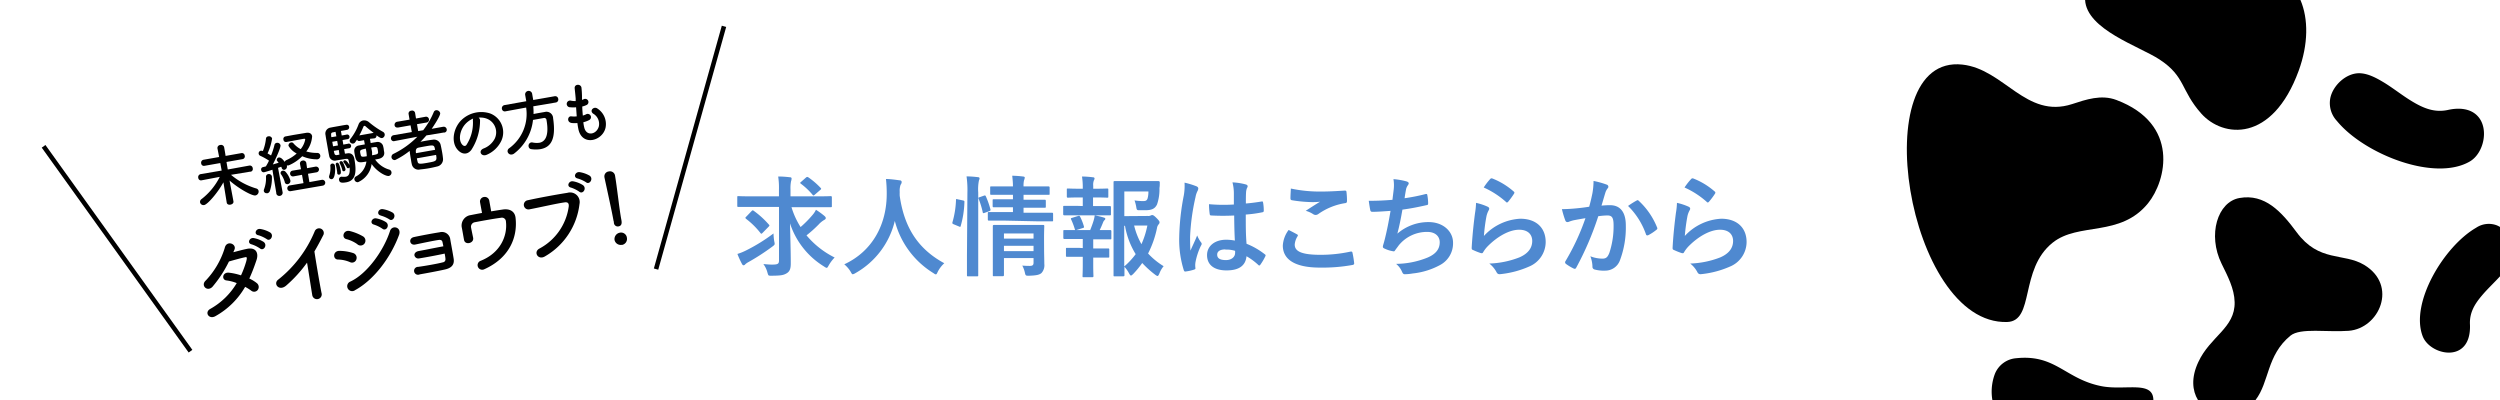 <?xml version="1.0" encoding="UTF-8"?> <svg xmlns="http://www.w3.org/2000/svg" viewBox="0 0 550 88"><defs><style>.cls-1,.cls-3{fill:none;}.cls-2{fill:#4f89d0;}.cls-3{stroke:#000;stroke-miterlimit:10;}</style></defs><title>link_recruit_02</title><g id="レイヤー_2" data-name="レイヤー 2"><g id="レイヤー_1-2" data-name="レイヤー 1"><rect class="cls-1" width="550" height="88"></rect><path class="cls-2" d="M165.51,45.53c-2.18,0-2.93,0-3.07,0s-.24,0-.24-.27V43.44c0-.27,0-.29.24-.29s.89.05,3.07.05h5.86V41.73a16.75,16.75,0,0,0-.17-2.9c.89,0,1.78.07,2.62.17.24,0,.33.14.33.26a2,2,0,0,1-.12.63,8,8,0,0,0-.12,1.8V43.2h5.76c2.19,0,2.93-.05,3.07-.05s.27,0,.27.29v1.87c0,.24,0,.27-.27.27s-.88,0-3.07,0h-5.54a17.4,17.4,0,0,0,2,4.37,23.47,23.47,0,0,0,2.62-2.65,5,5,0,0,0,.76-1.15,16.65,16.65,0,0,1,1.88,1.37c.24.22.28.34.28.48s-.14.29-.33.38a5.16,5.16,0,0,0-1.23,1,26.69,26.69,0,0,1-2.68,2.4,19.25,19.25,0,0,0,6.19,4.87,8.59,8.59,0,0,0-1.3,1.73c-.21.38-.31.55-.45.55a1.53,1.53,0,0,1-.56-.29,17.46,17.46,0,0,1-7.51-9.5c.07,3.05.17,6.07.17,8.81,0,1.1-.19,1.75-.91,2.18s-1.35.51-3.31.53c-.75,0-.7,0-.92-.72a5.31,5.31,0,0,0-.89-1.85c.77.07,1.37.12,1.88.12,1.27,0,1.56-.14,1.56-.91V45.53Zm4.82,7.53c.17.75.17.75-.43,1.2a48.53,48.53,0,0,1-5.23,3.39,3.73,3.73,0,0,0-.7.48.52.52,0,0,1-.38.24c-.14,0-.26-.12-.36-.31a19.88,19.88,0,0,1-1-2.19,12.27,12.27,0,0,0,1.94-.79,38.47,38.47,0,0,0,6-3.72A12.83,12.83,0,0,0,170.33,53.06Zm-5-6.6c.22-.21.27-.24.48-.09a19.55,19.55,0,0,1,3.31,3c.1.1.15.17.15.24s-.05.12-.15.24l-1.31,1.34c-.24.24-.32.32-.49.1a17.3,17.3,0,0,0-3.19-3.15C164,48,164,48,164,47.9s.08-.14.22-.28Zm12-7.41c.22-.17.29-.15.56,0a17,17,0,0,1,2.66,2.3c.14.12.17.24-.14.48l-1.16,1c-.12.1-.21.17-.28.17s-.15-.07-.24-.19a15.32,15.32,0,0,0-2.55-2.4c-.19-.15-.19-.2.07-.41Z"></path><path class="cls-2" d="M206.31,59.78c-.19.41-.26.58-.43.58s-.26-.1-.55-.29a19.06,19.06,0,0,1-8.47-11.47,18,18,0,0,1-8.69,11.5,1.69,1.69,0,0,1-.56.24c-.16,0-.26-.17-.48-.58a6.32,6.32,0,0,0-1.39-1.61c6.31-2.93,9.39-8.93,9.34-15.65,0-1-.05-2.06-.17-3.12.94,0,2.09.17,3,.29.32,0,.46.19.46.38a1,1,0,0,1-.24.6,4,4,0,0,0-.19,1.59,8.24,8.24,0,0,0,0,.86c1,7,4.06,11.69,9.8,14.81A6.57,6.57,0,0,0,206.31,59.78Z"></path><path class="cls-2" d="M211.83,44.09c.31.07.36.12.34.38a21,21,0,0,1-.82,5.26c-.07.24-.12.21-.38.09l-1.16-.48c-.31-.12-.33-.24-.26-.48a20,20,0,0,0,.77-4.87c0-.24.05-.22.38-.14Zm1-1.66a21.82,21.82,0,0,0-.19-3.62c.91,0,1.68.07,2.47.16.24,0,.39.12.39.24a1,1,0,0,1-.13.48,9.83,9.83,0,0,0-.16,2.67V56.3c0,2.72,0,4.08,0,4.2,0,.27,0,.29-.26.29H213c-.24,0-.27,0-.27-.29,0-.12,0-1.48,0-4.17Zm3.63.62c.26-.09.33-.07.43.15a18.1,18.1,0,0,1,1,2.85c.07.24,0,.29-.26.41l-1,.36c-.31.12-.39.12-.43-.14a18.45,18.45,0,0,0-.89-2.91c-.1-.26-.07-.31.24-.4Zm4.39,5.48c-2.33,0-3.12,0-3.27,0s-.26,0-.26-.26V46.92c0-.24,0-.26.26-.26s.94,0,3.27,0h2V45.6h-1.2c-2.16,0-2.85,0-3,0s-.27,0-.27-.29v-1.2c0-.24,0-.27.27-.27s.86,0,3,0h1.2V42.86h-1.58c-2.26,0-3,0-3.17,0s-.26,0-.26-.26v-1.3c0-.26,0-.29.26-.29s.91,0,3.17,0h1.58c0-.84-.07-1.51-.16-2.35a22.2,22.2,0,0,1,2.37.17c.27,0,.39.14.39.24a2.25,2.25,0,0,1-.17.62,5.24,5.24,0,0,0-.1,1.32h2.31c2.23,0,3,0,3.14,0s.29,0,.29.29v1.3c0,.24,0,.26-.29.26s-.91,0-3.14,0h-2.31v1.08h1.63c2.14,0,2.86,0,3,0s.27,0,.27.27v1.2c0,.26,0,.29-.27.29s-.86,0-3,0h-1.63v1.1h3c2.3,0,3.12,0,3.24,0s.26,0,.26.26v1.37c0,.26,0,.26-.26.26s-.94,0-3.24,0Zm8.85,6.19c0,1.2.05,2.59.05,3.34a2.52,2.52,0,0,1-.62,2c-.41.36-1,.55-2.74.6-.74,0-.77,0-.93-.74a5.71,5.71,0,0,0-.56-1.49c.56.05,1.2.07,1.64.07.69,0,.84-.24.84-.72v-1h-6.51v1.11c0,1.68,0,2.47,0,2.59s0,.29-.29.29h-1.87c-.26,0-.29,0-.29-.29s0-.84,0-2.55V52.37c0-1.68,0-2.45,0-2.59s0-.29.29-.29.86,0,3,0h4.77c2.11,0,2.81,0,3,0s.26,0,.26.29-.05,1-.05,2.8Zm-8.83-3.36v1.13h6.51V51.36Zm6.51,3.89V54.07h-6.51v1.18Z"></path><path class="cls-2" d="M238.21,45.33V43.44h-.65c-1.85,0-2.45.05-2.59.05s-.27,0-.27-.27V41.71c0-.22,0-.24.27-.24s.74.05,2.59.05h.65v-.05a15.62,15.62,0,0,0-.17-2.64,20.28,20.28,0,0,1,2.38.17c.26,0,.38.12.38.24a.91.91,0,0,1-.14.43,2.63,2.63,0,0,0-.15,1.2v.65H241c1.85,0,2.45-.05,2.59-.05s.24,0,.24.24v1.51c0,.24,0,.27-.24.27s-.74-.05-2.59-.05h-.53v1.89h.82c2.06,0,2.71,0,2.85,0s.27,0,.27.29v1.48c0,.24,0,.27-.27.27s-.79,0-2.85,0H237c-2,0-2.69,0-2.81,0s-.29,0-.29-.27V45.58c0-.27,0-.29.29-.29s.79,0,2.81,0Zm0,9.25v-2H237c-2,0-2.69,0-2.81,0s-.26,0-.26-.29V50.88c0-.24,0-.26.26-.26s.8,0,2.81,0h2.84c.28-.69.55-1.41.76-2.11a7.3,7.3,0,0,0,.24-1.13,18.05,18.05,0,0,1,2,.48c.24.07.33.15.33.27a.39.39,0,0,1-.16.29,1.16,1.16,0,0,0-.31.45c-.27.67-.46,1.13-.77,1.75,1.58,0,2.16,0,2.3,0s.27,0,.27.26v1.49c0,.26,0,.29-.27.29s-.79,0-2.83,0h-.89v2h.65c1.87,0,2.47,0,2.62,0s.26,0,.26.26v1.49c0,.24,0,.26-.26.26s-.75,0-2.62,0h-.65v1.56c0,1.6.05,2.37.05,2.49s0,.27-.27.27h-1.87c-.24,0-.26,0-.26-.27s.05-.89.05-2.49V56.5h-.79c-1.88,0-2.5,0-2.65,0s-.26,0-.26-.26V54.79c0-.24,0-.26.26-.26s.77,0,2.65,0Zm-1.32-4c-.32.1-.36.07-.43-.17a16.17,16.17,0,0,0-.8-2.11c-.12-.26-.07-.29.22-.38l1.32-.41c.26-.07.34,0,.43.17a12,12,0,0,1,.82,2.09c.07.24.07.31-.24.4Zm15.6-3.07a1.23,1.23,0,0,0,.67-.1.64.64,0,0,1,.36-.09c.14,0,.34.07.91.64s.67.77.67.94a.61.61,0,0,1-.16.41,1.64,1.64,0,0,0-.41.91,22.09,22.09,0,0,1-1.95,5.55A16,16,0,0,0,256,58.56a5.47,5.47,0,0,0-.94,1.63c-.17.36-.26.53-.41.53a1.33,1.33,0,0,1-.48-.26,21.88,21.88,0,0,1-2.88-2.6,20.69,20.69,0,0,1-2,2.43c-.24.21-.36.33-.48.33s-.24-.16-.43-.5a6.53,6.53,0,0,0-1-1.42c0,1.13,0,1.76,0,1.85s0,.24-.27.24h-1.85c-.26,0-.28,0-.28-.24s0-1.75,0-5V45.19c0-3.29,0-4.92,0-5.09s0-.26.28-.26,1.08,0,3,0h3.86c1.92,0,2.57,0,2.72,0s.33.07.31.31c0,.46,0,.82-.07,1.22a10.16,10.16,0,0,1-.53,3.6c-.46.94-1.13,1.28-2.62,1.28-.41,0-.84,0-1.27,0s-.58,0-.67-.62a8.76,8.76,0,0,0-.39-1.54,13.14,13.14,0,0,0,1.88.15c.62,0,.86-.15,1-.63a5.5,5.5,0,0,0,.17-1.49h-5.3v5.43Zm-5.16,11.11a16.16,16.16,0,0,0,2.52-2.71,17.46,17.46,0,0,1-2.35-6.24h-.17Zm2.18-9a15.8,15.8,0,0,0,1.61,4.1,19.15,19.15,0,0,0,1.3-4.1Z"></path><path class="cls-2" d="M263.26,41c.27.14.36.29.36.48a1.33,1.33,0,0,1-.16.53,4.66,4.66,0,0,0-.44,1.32,47.76,47.76,0,0,0-1.2,8.73c0,1,0,2.07.08,3.08.48-1.11,1-2.14,1.48-3.34a6.58,6.58,0,0,0,.84,1.51.52.52,0,0,1,.15.34.66.66,0,0,1-.15.38A14.33,14.33,0,0,0,263,57.72,4.11,4.11,0,0,0,263,59c0,.17-.08.24-.29.31a9.43,9.43,0,0,1-1.8.41c-.27.07-.36,0-.48-.29a22.4,22.4,0,0,1-1-7.32,52.18,52.18,0,0,1,1-9.09,12.48,12.48,0,0,0,.17-2.84A18.54,18.54,0,0,1,263.26,41Zm8.26,6.41a47.88,47.88,0,0,1-4.94,0c-.32,0-.41-.07-.44-.31a15.55,15.55,0,0,1-.16-2.18,35.68,35.68,0,0,0,5.47.07c0-.87,0-1.63,0-2.52a9.42,9.42,0,0,0-.31-2.35,13.6,13.6,0,0,1,2.91.45c.26.07.43.19.43.41s-.05.19-.15.41a3.07,3.07,0,0,0-.19.84c-.05.81-.05,1.44-.05,2.54,1.13-.09,2.38-.26,3.41-.43.29-.07.34,0,.39.29a10.17,10.17,0,0,1,.14,1.7c0,.22-.09.34-.26.36a27.12,27.12,0,0,1-3.7.51c0,2.69,0,4.37.17,6.43a16,16,0,0,1,4,2.3c.22.15.24.22.12.48a12.2,12.2,0,0,1-1.1,1.85.3.3,0,0,1-.22.15.33.33,0,0,1-.21-.12,14,14,0,0,0-2.6-1.92c-.19,2-1.56,3.12-4.39,3.12s-4.29-1.3-4.29-3.36,1.77-3.39,4.2-3.39a10.08,10.08,0,0,1,1.92.19C271.57,51.1,271.54,49.34,271.52,47.45Zm-1.94,7.46c-1.13,0-1.8.41-1.8,1.15s.52,1.2,1.94,1.2c1.2,0,2-.69,2-1.56a2.8,2.8,0,0,0,0-.48A6.61,6.61,0,0,0,269.58,54.91Z"></path><path class="cls-2" d="M285.34,51.55c.22.12.24.24.12.43a4,4,0,0,0-.62,1.83c0,1.51,1.56,2.25,5.69,2.25a30.64,30.64,0,0,0,6.5-.69c.34-.07.46,0,.51.21a20.83,20.83,0,0,1,.38,2.36c0,.21-.12.31-.41.36a36.81,36.81,0,0,1-7.15.57c-5.38,0-8.14-1.73-8.14-4.85a6.31,6.31,0,0,1,1.28-3.43C284.12,50.9,284.72,51.21,285.34,51.55Zm5.43-9.41c1.75,0,3.55-.12,5.09-.21.24,0,.33.07.36.26a16.22,16.22,0,0,1,.12,2c0,.34-.12.48-.41.5a14,14,0,0,0-5.88,2.38,1.06,1.06,0,0,1-.6.22,1,1,0,0,1-.51-.15,5.68,5.68,0,0,0-1.68-.76c1.25-.82,2.31-1.49,3.15-2a14.88,14.88,0,0,1-2,.08,30,30,0,0,1-4.2-.41c-.22-.05-.31-.15-.31-.44,0-.57.05-1.27.09-2.13A30.49,30.49,0,0,0,290.77,42.14Z"></path><path class="cls-2" d="M306.61,41.73a8.11,8.11,0,0,0-.05-2.32,15.51,15.51,0,0,1,2.88.5c.31.1.48.24.48.43a.85.85,0,0,1-.17.39,2.44,2.44,0,0,0-.41.88c-.12.65-.21,1.13-.33,2a41.65,41.65,0,0,0,4.51-.89c.34-.09.46-.07.5.24a10.52,10.52,0,0,1,.17,1.78c0,.26-.07.34-.29.38-2.06.46-3.36.72-5.37,1-.34,2-.67,3.6-1.11,5.28a10.42,10.42,0,0,1,6.89-2.54c3.19,0,5.36,2.06,5.36,4.53a5.39,5.39,0,0,1-2.74,4.85,16,16,0,0,1-6.12,1.92,10.72,10.72,0,0,1-1.78.17c-.24,0-.41-.12-.6-.58a4.5,4.5,0,0,0-1.29-1.7A18.79,18.79,0,0,0,314,56.69c1.85-.77,2.74-1.87,2.74-3.39,0-1.24-.91-2.28-2.74-2.28a8,8,0,0,0-6.31,3c-.21.31-.45.6-.67.91s-.24.39-.46.36a6.76,6.76,0,0,1-1.8-.53c-.38-.16-.53-.26-.53-.48a1.83,1.83,0,0,1,.1-.48c.12-.4.22-.76.31-1.12.53-2.12.87-3.89,1.28-6.29-1.3.09-2.81.21-4,.21a.41.41,0,0,1-.45-.33c-.07-.29-.24-1.3-.34-2.09,1.87,0,3.36-.07,5.21-.22C306.44,43.1,306.54,42.31,306.61,41.73Z"></path><path class="cls-2" d="M327.25,45.46c.26.12.38.26.38.45a.73.73,0,0,1-.12.36,5,5,0,0,0-.48,1.27,38.82,38.82,0,0,0-.57,4.37,11.67,11.67,0,0,1,8-3.79c3.51,0,5.59,2,5.59,5.14a5.88,5.88,0,0,1-3.62,5.37,20.9,20.9,0,0,1-6.14,1.66c-.53.07-.75.05-1-.31a6,6,0,0,0-1.64-2,19.89,19.89,0,0,0,6.6-1.35c1.95-.84,2.84-2.09,2.84-3.62,0-1.3-.82-2.47-2.88-2.47s-4.66,1.36-6.92,3.64a6.94,6.94,0,0,0-1,1.32c-.14.24-.24.24-.55.17a15.81,15.81,0,0,1-1.63-.65c-.24-.09-.34-.14-.34-.48.15-2.78.46-5.61.75-7.75a15.82,15.82,0,0,0,.21-2.16A12.55,12.55,0,0,1,327.25,45.46Zm.6-6.08a.4.4,0,0,1,.45-.12A15.77,15.77,0,0,1,333,42.12c.12.09.17.17.17.26a.71.71,0,0,1-.12.29,17.13,17.13,0,0,1-1.23,1.68.41.41,0,0,1-.26.19c-.1,0-.17,0-.29-.16a18.93,18.93,0,0,0-4.85-3.13A13.51,13.51,0,0,1,327.85,39.38Z"></path><path class="cls-2" d="M350.34,42.48a16.39,16.39,0,0,0,.24-2.67,18.38,18.38,0,0,1,2.88.8.5.5,0,0,1,.38.48.5.5,0,0,1-.17.36,3,3,0,0,0-.48.91c-.31,1-.55,1.87-.86,2.88.65-.07,1.37-.1,1.87-.1,2.26,0,3.48,1.54,3.48,4.44a20.53,20.53,0,0,1-1.3,7.71,3.43,3.43,0,0,1-3.24,2.25,7.77,7.77,0,0,1-2.37-.26.62.62,0,0,1-.43-.67,6.94,6.94,0,0,0-.46-2.23,7.35,7.35,0,0,0,2.64.52c.79,0,1.15-.28,1.54-1.27a18.58,18.58,0,0,0,.93-6c0-1.71-.31-2.23-1.37-2.23a15.13,15.13,0,0,0-2,.17,66.38,66.38,0,0,1-4.83,11.28c-.14.31-.33.36-.62.21a11,11,0,0,1-1.66-1,.5.5,0,0,1-.19-.36.48.48,0,0,1,.1-.27A50.12,50.12,0,0,0,348.8,48c-.94.15-1.7.29-2.35.41a6.79,6.79,0,0,0-1.32.39c-.34.12-.63.07-.77-.32a20.1,20.1,0,0,1-.74-2.47c1.05,0,2.11-.07,3.16-.17s1.9-.21,2.84-.36C350,44.13,350.17,43.29,350.34,42.48Zm9.77,1.61c.16-.1.28-.05.45.12a16.1,16.1,0,0,1,4,5.83.35.35,0,0,1-.1.48,10.07,10.07,0,0,1-1.8,1.2c-.24.12-.48.1-.55-.19a16.23,16.23,0,0,0-3.94-6.22A18.71,18.71,0,0,1,360.11,44.09Z"></path><path class="cls-2" d="M371.46,45.46c.26.12.38.26.38.45a.73.73,0,0,1-.12.36,4.63,4.63,0,0,0-.48,1.27,41.22,41.22,0,0,0-.58,4.37,11.72,11.72,0,0,1,8-3.79c3.5,0,5.59,2,5.59,5.14a5.88,5.88,0,0,1-3.62,5.37,20.88,20.88,0,0,1-6.15,1.66c-.52.07-.74.05-1-.31a5.89,5.89,0,0,0-1.63-2,20,20,0,0,0,6.6-1.35c1.95-.84,2.83-2.09,2.83-3.62,0-1.3-.81-2.47-2.88-2.47s-4.65,1.36-6.91,3.64a6.94,6.94,0,0,0-1,1.32c-.14.24-.24.24-.55.17a15.81,15.81,0,0,1-1.63-.65c-.24-.09-.34-.14-.34-.48.14-2.78.46-5.61.74-7.75a14.34,14.34,0,0,0,.22-2.16A12.78,12.78,0,0,1,371.46,45.46Zm.6-6.08a.4.4,0,0,1,.45-.12,15.77,15.77,0,0,1,4.71,2.86.32.32,0,0,1,.16.26.59.59,0,0,1-.12.29A15.52,15.52,0,0,1,376,44.35c-.1.12-.19.19-.26.19s-.17,0-.29-.16a19.11,19.11,0,0,0-4.85-3.13A13.51,13.51,0,0,1,372.06,39.38Z"></path><path d="M55.07,37.76l-4.25.7a15.38,15.38,0,0,0,5.54,3,.68.68,0,0,1,.53.54.87.87,0,0,1-.71,1c-.68.12-3.53-1.4-5.68-3.28.29,1.55.61,3.19.86,4.59.06.38-.27.64-.65.71s-.76-.05-.83-.44h0l-.73-4.47c-1.21,2.25-3.49,4.89-4.24,5a.77.77,0,0,1-.9-.59.76.76,0,0,1,.34-.73,14.16,14.16,0,0,0,4-4.88l-4,.76h0a.6.6,0,0,1-.73-.53.67.67,0,0,1,.5-.83l4.65-.79-.31-1.65-3.47.61a.6.6,0,0,1-.73-.53.66.66,0,0,1,.49-.8l3.46-.61-.37-1.9h0a.66.66,0,0,1,.61-.74.69.69,0,0,1,.86.49c.12.68.23,1.3.32,1.91l3.5-.62a.62.62,0,0,1,.71.56.61.61,0,0,1-.48.77l-3.53.62c.08.52.18,1.07.28,1.66l4.77-.87a.64.64,0,0,1,.72.59.61.61,0,0,1-.47.77Z"></path><path d="M60.79,42.49l-.86-5.15c-.14.06-1.62.52-1.82.55a.55.55,0,0,1-.65-.49.51.51,0,0,1,.37-.63l.66-.16a12.13,12.13,0,0,0,.69-1.27,13.41,13.41,0,0,0-1.91-1.06.6.6,0,0,1-.36-.44.58.58,0,0,1,.47-.68.82.82,0,0,1,.45.08,10,10,0,0,0,.68-2.73A.55.55,0,0,1,59,30a.7.7,0,0,1,.86.47,11.87,11.87,0,0,1-1,3.28l.77.45a15.2,15.2,0,0,0,.75-2.3.57.57,0,0,1,.48-.47.71.71,0,0,1,.85.52c.1.52-1.15,3.22-1.69,4.23.48-.13.93-.27,1.28-.38-.35-.43-.39-.47-.41-.57a.55.55,0,0,1,.48-.59c.29,0,.64.11,1.28,1,0-.18.18-.32.41-.44a8.44,8.44,0,0,0,2.21-1.43,4.42,4.42,0,0,1-1.8-1.69.69.69,0,0,1,.59-.74.49.49,0,0,1,.47.16,5.44,5.44,0,0,0,1.62,1.31,4.79,4.79,0,0,0,1-2.13c0-.14-.18-.17-.27-.15l-.59.1L63,31.24h0a.55.55,0,0,1-.64-.51.56.56,0,0,1,.41-.71l1.84-.34,2.72-.45c.86-.14,1.25.24,1.34.74a6,6,0,0,1-1.29,3.35,8.12,8.12,0,0,0,2.4.32.66.66,0,0,1,.68.55.74.74,0,0,1-.64.86,8,8,0,0,1-3.33-.68,9.26,9.26,0,0,1-2.95,2,.65.65,0,0,1-.42,0,1.13,1.13,0,0,1,0,.15.72.72,0,0,1-.54.84.54.54,0,0,1-.6-.4c0-.1-.08-.18-.12-.28l-.69.25,1,5.34a.69.69,0,0,1-.59.82.66.66,0,0,1-.8-.56Zm-2,0a.61.61,0,0,1-.75-.45.82.82,0,0,1,.06-.42,6.84,6.84,0,0,0,.42-2.7.58.58,0,0,1,.5-.62.67.67,0,0,1,.8.53,9.08,9.08,0,0,1-.45,3.19A.78.78,0,0,1,58.79,42.53Zm3.86-2.44a5.82,5.82,0,0,0-.8-1.68.61.61,0,0,1-.12-.26.51.51,0,0,1,.45-.55.69.69,0,0,1,.6.19,4.9,4.9,0,0,1,1.1,1.93.7.7,0,0,1-.57.83A.56.56,0,0,1,62.65,40.09Zm1.34,2a.62.62,0,0,1-.77-.5.63.63,0,0,1,.55-.76l3-.5-.33-1.83-1.86.34a.62.62,0,0,1-.75-.51.63.63,0,0,1,.53-.75l1.86-.31L66,36.1a.64.64,0,0,1,.56-.77.67.67,0,0,1,.83.52L67.55,37l1.81-.33a.66.66,0,0,1,.81.51.65.65,0,0,1-.59.74l-1.82.31.31,1.83,2.75-.5A.64.64,0,1,1,71,40.84Z"></path><path d="M76.41,33.74c.25-.05,1.31-.19,1.56,1.26.45,2.55.47,4.71-1.79,5.11-1,.17-1.48.1-1.58-.49a.59.59,0,0,1,.46-.74.47.47,0,0,1,.17,0,4.3,4.3,0,0,0,.83,0c.56-.1,1-.48.85-2.08a.38.38,0,0,1-.28.21.3.3,0,0,1-.34-.21,6.45,6.45,0,0,0-.69-1.07.3.3,0,0,1-.07-.15c0-.15.1-.28.28-.31.45-.08,1,.9,1.06,1,0-.31-.09-.59-.13-.78-.1-.58-.18-.63-1.23-.44L74,35.29a1.23,1.23,0,0,1-1.58-1c-.12-.57-.27-1.47-.43-2.36s-.31-1.76-.38-2.25a1.32,1.32,0,0,1,1.12-1.61c.41-.09,1.28-.24,2.07-.38.58-.11,1.13-.2,1.43-.24a.51.51,0,0,1,.58.45.57.57,0,0,1-.46.67L75,28.81l.18,1,1-.18a.52.52,0,1,1,.18,1l-1,.18.17,1,1-.18a.52.52,0,1,1,.18,1l-1,.18.18,1ZM72.4,39a.76.76,0,0,1,.06-.43,5.18,5.18,0,0,0,.22-2,.47.47,0,0,1,.37-.58.52.52,0,0,1,.63.48c.11.61.11,2.8-.66,2.94A.53.53,0,0,1,72.4,39Zm1.42-10-.64.13c-.22.05-.38.19-.33.54,0,.14,0,.32.07.51L74,30Zm.36,2-1.08.19.17,1L74.35,32Zm.35,2-1.08.19c0,.2.09.39.12.56a.44.44,0,0,0,.54.37h0l.57-.1Zm-.34,5V38a6.37,6.37,0,0,0-.1-.71c-.07-.44-.18-.85-.22-1a.15.15,0,0,1,0-.06.34.34,0,0,1,.27-.44c.21,0,.5-.07.84,1.82,0,.22.11.72-.35.81A.36.36,0,0,1,74.19,38.07Zm1.1-.68a6.42,6.42,0,0,0-.53-1.34.78.78,0,0,1-.05-.14.31.31,0,0,1,.28-.38.38.38,0,0,1,.4.18A5.71,5.71,0,0,1,76,37.17a.42.42,0,0,1-.33.51A.35.35,0,0,1,75.29,37.39Zm6.1-6.78.16.93c.41-.08.83-.15,1.19-.2a1.24,1.24,0,0,1,1.51.75,6.6,6.6,0,0,1,.18.81c0,.24.08.49.1.7.08.67-.34,1.23-1.22,1.42-.24.06-.52.1-.78.15A5.75,5.75,0,0,0,85.6,37.3a.71.71,0,0,1,.52.54.74.74,0,0,1-.58.87c-.65.11-2.6-.93-3.78-2.63a5.1,5.1,0,0,1-3,4,.72.72,0,0,1-.79-.59.62.62,0,0,1,.34-.67,4.35,4.35,0,0,0,2.3-3.28c-1.62.28-2.23.39-2.54-1.4a7.39,7.39,0,0,1-.13-.83A1.17,1.17,0,0,1,79,32c.38-.08.81-.15,1.26-.23l-.17-.93-1,.18a.48.48,0,0,1-.54-.3l-.4.57a.6.6,0,0,1-.43.29.68.68,0,0,1-.78-.51.58.58,0,0,1,.15-.5,11.68,11.68,0,0,0,1.79-3.2,1.33,1.33,0,0,1,1-.87,1.63,1.63,0,0,1,1.32.4A18.74,18.74,0,0,0,84.25,29a.73.73,0,0,1,.38.5.77.77,0,0,1-.58.88c-.29,0-.45-.06-1.23-.61v0a.56.56,0,0,1-.42.66Zm.82-1.31c-.67-.5-1.31-1-1.81-1.46a.37.37,0,0,0-.26-.08.23.23,0,0,0-.17.16c-.29.69-.59,1.33-.92,1.94Zm-2.92,4.54c.13.71.15.83,1.4.6a9.2,9.2,0,0,0-.22-1.68C79.17,33,79.14,33,79.29,33.84Zm2.57-.36c0,.24,0,.49,0,.75,1.4-.25,1.41-.28,1.25-1.17-.12-.7-.13-.75-1.45-.52C81.79,33,81.85,33.39,81.86,33.48Z"></path><path d="M97.72,29.14l-3.91.65c-.42.48-.87,1-1.32,1.4l1-.19c.61-.11,1.2-.2,1.71-.26a1.5,1.5,0,0,1,1.71,1c.12.47.23,1.06.34,1.65s.16,1,.21,1.47a1.62,1.62,0,0,1-1.3,1.77c-.55.14-1.14.27-1.73.38s-1.38.21-2,.27a1.49,1.49,0,0,1-1.84-1.18c-.07-.29-.13-.62-.18-1-.12-.63-.22-1.33-.29-1.9a17.12,17.12,0,0,1-3.17,2,.69.69,0,0,1-.82-.57.75.75,0,0,1,.47-.8,19.11,19.11,0,0,0,5.22-3.75l-5,.95h0a.61.61,0,0,1-.8-.47.7.7,0,0,1,.58-.82l4-.69-.28-1.48-2.7.48c-.49.08-.76-.17-.81-.48a.68.68,0,0,1,.59-.79l2.7-.46-.21-1.23a.63.63,0,0,1,.6-.74.65.65,0,0,1,.83.49l.2,1.23,2.07-.38a.64.64,0,0,1,.78.53.62.62,0,0,1-.56.74l-2.07.36L92,28.84l1.1-.19a17.09,17.09,0,0,0,2.33-4,.65.65,0,0,1,.48-.4.84.84,0,0,1,.93.63c.1.57-1.61,3.1-1.87,3.46l2.51-.45a.67.67,0,0,1,.8.56.61.61,0,0,1-.56.72Zm-2,3.82c-.2-1.1-.28-1.09-2.06-.78-.56.1-1.16.21-1.62.31s-.65.46-.52,1.21Zm-4,1.87c0,.22.09.44.13.66.12.6.34.66,2.23.32s2.1-.37,1.86-1.73Z"></path><path d="M105.61,26.44A11.92,11.92,0,0,1,103.68,33c-1,1.25-2.3.89-3.17-.26-1.26-1.67-.75-4.59,1-6.32a6.28,6.28,0,0,1,6.32-1.46,4.44,4.44,0,0,1,2.47,6,6.27,6.27,0,0,1-3.18,3.07c-1.24.57-2-.84-.74-1.36a4.6,4.6,0,0,0,2.45-2.14,3.22,3.22,0,0,0-1.61-4.37,3.82,3.82,0,0,0-1.93-.27A.75.75,0,0,1,105.61,26.44Zm-3.24.86c-1.18,1.31-1.57,3.4-.75,4.43.29.39.72.54,1,.15a8.93,8.93,0,0,0,1.42-5.32,1.2,1.2,0,0,1,.05-.48A5,5,0,0,0,102.37,27.3Z"></path><path d="M117.32,23.39a16,16,0,0,1,.06,1.69c.8-.16,1.69-.31,2.49-.45a1.46,1.46,0,0,1,1.81,1.28s0,0,0,.07c.67,4.5-.38,6.4-2.77,6.83a6.77,6.77,0,0,1-2.06,0,.66.66,0,0,1-.55-.55.75.75,0,0,1,.54-.92.58.58,0,0,1,.29,0,4.43,4.43,0,0,0,1.52.07c.72-.13,2.34-.74,1.58-5a.49.49,0,0,0-.64-.44l-2.33.41a10.69,10.69,0,0,1-4.18,7.42,1.05,1.05,0,0,1-.41.18.81.81,0,0,1-1-.63.77.77,0,0,1,.37-.75,9.31,9.31,0,0,0,3.71-8.94l-4.53.83h0a.64.64,0,0,1-.8-.53.71.71,0,0,1,.57-.84l4.79-.85-.25-1.43a.78.78,0,0,1,1.53-.27l.25,1.43,4.72-.83a.66.66,0,0,1,.78.58.65.65,0,0,1-.54.8Z"></path><path d="M128.52,28c.46,2.09,2.74,1.6,3.22-.18A2.59,2.59,0,0,0,130.49,25c-.91-.71.22-1.72,1-1.08A4.06,4.06,0,0,1,133.24,28c-.57,3-5.19,4.31-6,.39-.08-.41-.16-.85-.21-1.32a8.49,8.49,0,0,1-1.17,0c-1.26-.12-1-1.6-.15-1.47a5,5,0,0,0,1.17,0c-.05-.66-.09-1.32-.14-2a6.34,6.34,0,0,1-1.27,0,.74.74,0,1,1,.06-1.47,4.14,4.14,0,0,0,1.12.1c0-.18,0-.38,0-.56-.08-.95-.15-1.51-.22-2.22-.11-1,1.33-1.05,1.49-.18a19.38,19.38,0,0,1,.12,2.17c0,.18,0,.36,0,.54a3,3,0,0,0,.36-.14.71.71,0,1,1,.58,1.29,4.35,4.35,0,0,1-.88.3c0,.68.07,1.33.12,2a4.18,4.18,0,0,0,.68-.26.72.72,0,1,1,.71,1.25,5.47,5.47,0,0,1-1.27.47C128.37,27.27,128.44,27.67,128.52,28Z"></path><path d="M47.45,69.52c-1.47.89-2.57-.83-1.16-1.58a15.59,15.59,0,0,0,5.79-5.66,9.21,9.21,0,0,0-2.23-.58c-1.16-.1-.94-1.86.51-1.71a12.79,12.79,0,0,1,2.66.59,21,21,0,0,0,1.16-3.11c.23-.88.13-1-.38-.85-.78.16-2.77.71-3.43.91a26.48,26.48,0,0,1-3.66,5.6c-1.17,1.14-2.63-.37-1.43-1.43a18.2,18.2,0,0,0,4.16-7.14c.39-1.79,2.64-.93,2.15.33-.07.18-.16.38-.26.6,1-.25,2-.54,3-.74,2-.42,2.62.93,2.1,2.47s-1,2.8-1.58,4.06a7.59,7.59,0,0,1,1.64,1,1.08,1.08,0,0,1,.22,1.5,1,1,0,0,1-1.41.19,10.32,10.32,0,0,0-1.37-.86A17.18,17.18,0,0,1,47.45,69.52Zm7.92-15.76c-1.08-.23-.49-1.56.47-1.38a6.07,6.07,0,0,1,2.16.84c.91.69,0,2.09-.8,1.44A7.25,7.25,0,0,0,55.37,53.76Zm1.48-2c-1.08-.21-.58-1.52.4-1.39a6.34,6.34,0,0,1,2.19.78c.93.64,0,2.08-.76,1.45A7.42,7.42,0,0,0,56.85,51.75Z"></path><path d="M63,62.79c-1.61,1.43-3-.4-1.77-1.29a26.5,26.5,0,0,0,8-10.6,1,1,0,1,1,1.94.73c-.68,1.34-1.33,2.56-2,3.69.3,2,1.17,7.19,1.57,9.15a1.05,1.05,0,1,1-2.05.42c-.26-1.58-.75-4.8-1.14-7.11A29.24,29.24,0,0,1,63,62.79Z"></path><path d="M77,57.67a7,7,0,0,0-2.62-.57c-1.22,0-1.18-1.93.31-1.91a10.16,10.16,0,0,1,3,.48,1.08,1.08,0,0,1,.71,1.4A1,1,0,0,1,77,57.67Zm1.66-3.91a7.18,7.18,0,0,0-2.41-1.14c-1.21-.25-.73-2.14.72-1.79A11.3,11.3,0,0,1,79.86,52a1.09,1.09,0,0,1,.37,1.52A1.07,1.07,0,0,1,78.64,53.76Zm-.57,10.1a1.09,1.09,0,1,1-1-1.92c3.73-1.75,7.34-6.86,8.72-11.14.43-1.34,2.55-.88,2,.83C86,56.59,82.28,61.59,78.07,63.86Zm4.22-14.44c-1.08-.23-.5-1.55.46-1.38a6.07,6.07,0,0,1,2.16.84c.92.69,0,2.09-.8,1.44A7.19,7.19,0,0,0,82.29,49.42Zm1.49-2c-1.07-.22-.57-1.54.4-1.41a6.31,6.31,0,0,1,2.19.77c.93.65,0,2.09-.76,1.46A7.37,7.37,0,0,0,83.78,47.43Z"></path><path d="M92.27,56.84a.88.88,0,0,1-1.08-.6c-.1-.43.21-.85.86-1,1.34-.24,4.07-.8,5.49-1.05-.07-.4-.15-.71-.19-.92-.09-.43-.4-.54-.83-.48-1.27.18-3.66.7-5.12,1-1.29.29-1.62-1.34-.35-1.63,1.58-.34,4.24-.84,5.68-1.06a1.85,1.85,0,0,1,2.34,1.62c.15.87.54,2.93.74,4.22.23,1.54-.81,2.09-1.9,2.34-1.52.35-4.08.82-5.56,1.08A.87.87,0,1,1,92,58.71c1.55-.21,4.38-.71,5.43-1A.64.64,0,0,0,98,57c0-.3-.09-.74-.17-1.21C96,56.19,93.57,56.63,92.27,56.84Z"></path><path d="M108.06,46.5c.93-.16,1.82-.3,2.59-.41,1.42-.21,2.6.35,2.77,1.8.49,4.24-1.28,8.84-6.91,11.36a1,1,0,1,1-.85-1.84c4.46-1.74,6-5.56,5.65-8.62a.89.89,0,0,0-1.11-.88c-1.63.21-4.68.77-5.83,1a1,1,0,0,0-.74,1.14c.09.48.34,1.67.46,2.26.24,1.22-1.79,1.7-2,.46-.12-.57-.32-1.85-.52-2.83a2.32,2.32,0,0,1,2-2.62c.76-.15,1.61-.32,2.47-.47-.13-.77-.35-1.87-.43-2.36a1,1,0,0,1,.85-1.15,1,1,0,0,1,1.17.75Z"></path><path d="M118.68,54.68a12.35,12.35,0,0,0,6.44-9.24c.06-.56-.08-1-.81-.93-2,.28-5,1-7.86,1.55a1,1,0,1,1-.38-2c2.58-.57,6.26-1.24,8.77-1.64a2.11,2.11,0,0,1,2.65,2.46,15.33,15.33,0,0,1-7.56,11.5C118.37,57.36,117.27,55.42,118.68,54.68Zm6.94-13.41c-1.07-.23-.5-1.56.47-1.38a6.07,6.07,0,0,1,2.16.84c.91.69,0,2.1-.82,1.44A7,7,0,0,0,125.62,41.27Zm1.48-2c-1.08-.22-.56-1.53.42-1.4a6.39,6.39,0,0,1,2.19.77c.93.65,0,2.09-.78,1.46A7,7,0,0,0,127.1,39.27Z"></path><path d="M135.05,49c0-.11,0-.25-.07-.41-.33-1.91-1.34-6.47-2-9.54V39a1.08,1.08,0,0,1,.95-1.28,1.12,1.12,0,0,1,1.38.93c.41,2.33,1,7.8,1.39,9.71.08.47.23,1.3-.64,1.45a.85.85,0,0,1-1-.78Zm1.74,4.86a1.38,1.38,0,0,1-1.59-1.06,1.43,1.43,0,0,1,1.12-1.6,1.29,1.29,0,0,1,1.6,1.12A1.34,1.34,0,0,1,136.79,53.89Z"></path><line class="cls-3" x1="9.59" y1="32.19" x2="41.91" y2="77.26"></line><line class="cls-3" x1="159.28" y1="5.79" x2="144.33" y2="59.2"></line><path d="M475.07,13.07c5.76,3.76,4.65,6.78,9.19,11.89,4.79,5.4,15.65,6.47,21.45-9.4,2.13-5.82,2.16-11.41.39-15.56H458.72C459.08,6.52,470.68,10.19,475.07,13.07Zm4.51-1.27v0l0,0Z"></path><path d="M503.88,73.86c2.2-1.81,8.12-.72,12.82-1.08,6.77-.52,10.91-10,3.41-14.51-4.54-2.71-9.93-.51-14.85-7.18-3.34-4.52-7-8.52-12.57-7.53-4.81.84-7.08,8.06-3.94,14.46,1.3,2.66,2.81,5.46,2.87,8.45.13,5.7-5.38,7.51-8,13.2-1.59,3.39-1.33,6.27-.07,8.33h12.67C499.29,84,498.63,78.19,503.88,73.86Z"></path><path d="M549.34,49.59a5,5,0,0,0-4.6.52C537.68,54.18,530.16,66.67,533,74c1.1,2.82,5.47,4.6,8.18,2.93,1.88-1.16,2.3-3.51,2.21-5.55-.12-2.55,1-4.44,2.61-6.34,1.25-1.49,2.69-2.81,4-4.25V49.93A6.89,6.89,0,0,0,549.34,49.59Z"></path><path d="M543.4,35.5c3-1.78,4.2-7.07,1.8-9.83-1.67-1.92-4.4-2-6.7-1.47-2.88.6-5.24-.35-7.68-1.8-2.13-1.26-4.06-2.82-6.16-4.13-1.65-1-3.63-2.14-5.64-2.16-2.89,0-5.72,2.65-6.33,5.37a5.74,5.74,0,0,0,1.43,5.13C520.05,33.86,535.63,40.08,543.4,35.5Z"></path><path d="M465.62,22c-3.34-1.27-6.7-.1-9.76.9-10.14,3.29-14.94-7.67-24.13-8.69-21.6-2.38-12.22,57.31,9.84,56.63,6.1-.19,2.66-11.55,10-17.44,5.73-4.59,14.87-1.14,21-8.68C476.61,39.74,479.58,27.27,465.62,22Z"></path><path d="M462.23,84.94c-7.88-1.59-10-7-18.56-6.14a5.52,5.52,0,0,0-4.8,3.47,11.1,11.1,0,0,0-.55,5.73h35.42s0,0,0,0C473.69,83.61,467.44,86,462.23,84.94Z"></path></g></g></svg> 